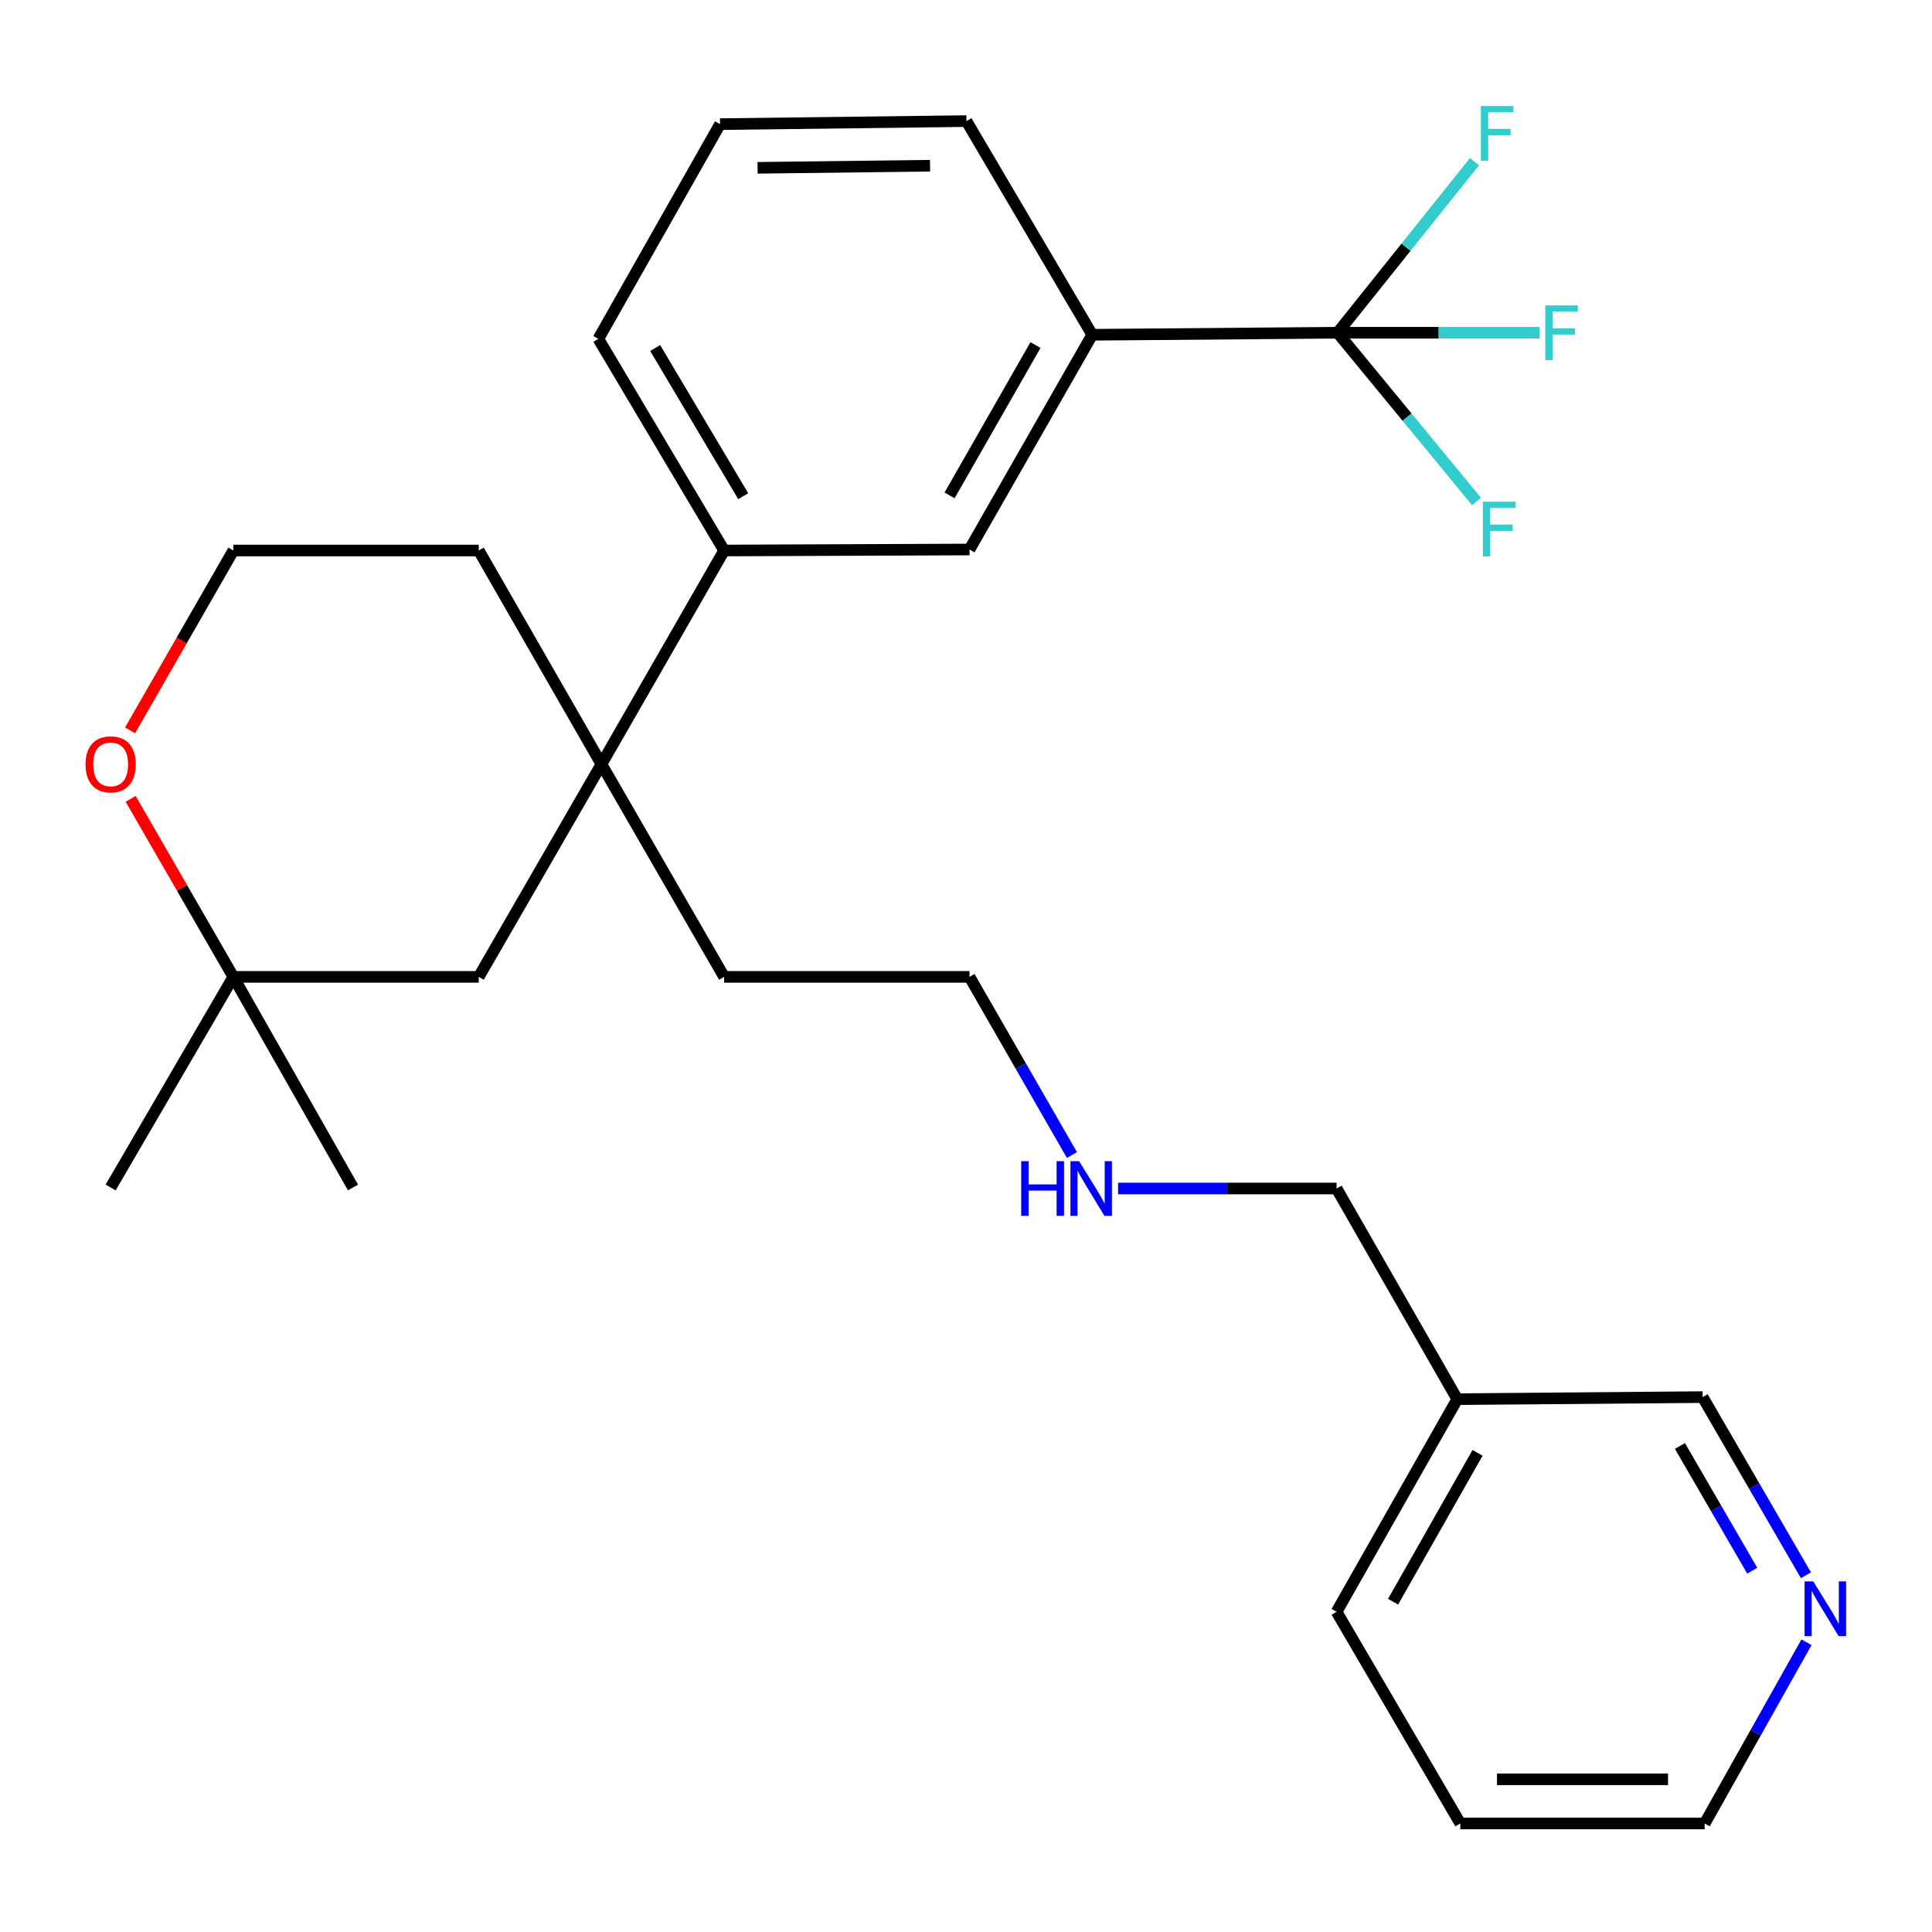 <?xml version='1.0' encoding='iso-8859-1'?>
<svg version='1.1' baseProfile='full'
              xmlns='http://www.w3.org/2000/svg'
                      xmlns:rdkit='http://www.rdkit.org/xml'
                      xmlns:xlink='http://www.w3.org/1999/xlink'
                  xml:space='preserve'
width='1000px' height='1000px' viewBox='0 0 1000 1000'>
<!-- END OF HEADER -->
<rect style='opacity:1.0;fill:#FFFFFF;stroke:none' width='1000' height='1000' x='0' y='0'> </rect>
<path class='bond-1' d='M 692.343,172.222 L 565.328,173.276' style='fill:none;fill-rule:evenodd;stroke:#000000;stroke-width:6px;stroke-linecap:butt;stroke-linejoin:miter;stroke-opacity:1' />
<path class='bond-8' d='M 692.343,172.222 L 728.296,215.911' style='fill:none;fill-rule:evenodd;stroke:#000000;stroke-width:6px;stroke-linecap:butt;stroke-linejoin:miter;stroke-opacity:1' />
<path class='bond-8' d='M 728.296,215.911 L 764.248,259.6' style='fill:none;fill-rule:evenodd;stroke:#33CCCC;stroke-width:6px;stroke-linecap:butt;stroke-linejoin:miter;stroke-opacity:1' />
<path class='bond-9' d='M 692.343,172.222 L 727.762,127.957' style='fill:none;fill-rule:evenodd;stroke:#000000;stroke-width:6px;stroke-linecap:butt;stroke-linejoin:miter;stroke-opacity:1' />
<path class='bond-9' d='M 727.762,127.957 L 763.181,83.692' style='fill:none;fill-rule:evenodd;stroke:#33CCCC;stroke-width:6px;stroke-linecap:butt;stroke-linejoin:miter;stroke-opacity:1' />
<path class='bond-10' d='M 692.343,172.222 L 744.637,172.222' style='fill:none;fill-rule:evenodd;stroke:#000000;stroke-width:6px;stroke-linecap:butt;stroke-linejoin:miter;stroke-opacity:1' />
<path class='bond-10' d='M 744.637,172.222 L 796.931,172.222' style='fill:none;fill-rule:evenodd;stroke:#33CCCC;stroke-width:6px;stroke-linecap:butt;stroke-linejoin:miter;stroke-opacity:1' />
<path class='bond-0' d='M 311.31,395.55 L 374.811,284.94' style='fill:none;fill-rule:evenodd;stroke:#000000;stroke-width:6px;stroke-linecap:butt;stroke-linejoin:miter;stroke-opacity:1' />
<path class='bond-5' d='M 311.31,395.55 L 247.796,505.627' style='fill:none;fill-rule:evenodd;stroke:#000000;stroke-width:6px;stroke-linecap:butt;stroke-linejoin:miter;stroke-opacity:1' />
<path class='bond-14' d='M 311.31,395.55 L 247.796,284.94' style='fill:none;fill-rule:evenodd;stroke:#000000;stroke-width:6px;stroke-linecap:butt;stroke-linejoin:miter;stroke-opacity:1' />
<path class='bond-16' d='M 311.31,395.55 L 374.811,505.627' style='fill:none;fill-rule:evenodd;stroke:#000000;stroke-width:6px;stroke-linecap:butt;stroke-linejoin:miter;stroke-opacity:1' />
<path class='bond-3' d='M 565.328,173.276 L 501.814,284.419' style='fill:none;fill-rule:evenodd;stroke:#000000;stroke-width:6px;stroke-linecap:butt;stroke-linejoin:miter;stroke-opacity:1' />
<path class='bond-3' d='M 535.957,178.607 L 491.497,256.408' style='fill:none;fill-rule:evenodd;stroke:#000000;stroke-width:6px;stroke-linecap:butt;stroke-linejoin:miter;stroke-opacity:1' />
<path class='bond-17' d='M 565.328,173.276 L 500.239,62.679' style='fill:none;fill-rule:evenodd;stroke:#000000;stroke-width:6px;stroke-linecap:butt;stroke-linejoin:miter;stroke-opacity:1' />
<path class='bond-2' d='M 374.811,284.94 L 501.814,284.419' style='fill:none;fill-rule:evenodd;stroke:#000000;stroke-width:6px;stroke-linecap:butt;stroke-linejoin:miter;stroke-opacity:1' />
<path class='bond-27' d='M 374.811,284.94 L 309.71,175.396' style='fill:none;fill-rule:evenodd;stroke:#000000;stroke-width:6px;stroke-linecap:butt;stroke-linejoin:miter;stroke-opacity:1' />
<path class='bond-27' d='M 384.694,256.832 L 339.123,180.151' style='fill:none;fill-rule:evenodd;stroke:#000000;stroke-width:6px;stroke-linecap:butt;stroke-linejoin:miter;stroke-opacity:1' />
<path class='bond-4' d='M 120.78,505.627 L 247.796,505.627' style='fill:none;fill-rule:evenodd;stroke:#000000;stroke-width:6px;stroke-linecap:butt;stroke-linejoin:miter;stroke-opacity:1' />
<path class='bond-22' d='M 120.78,505.627 L 57.266,614.649' style='fill:none;fill-rule:evenodd;stroke:#000000;stroke-width:6px;stroke-linecap:butt;stroke-linejoin:miter;stroke-opacity:1' />
<path class='bond-23' d='M 120.78,505.627 L 182.707,614.649' style='fill:none;fill-rule:evenodd;stroke:#000000;stroke-width:6px;stroke-linecap:butt;stroke-linejoin:miter;stroke-opacity:1' />
<path class='bond-28' d='M 120.78,505.627 L 94.198,459.557' style='fill:none;fill-rule:evenodd;stroke:#000000;stroke-width:6px;stroke-linecap:butt;stroke-linejoin:miter;stroke-opacity:1' />
<path class='bond-28' d='M 94.198,459.557 L 67.616,413.487' style='fill:none;fill-rule:evenodd;stroke:#FF0000;stroke-width:6px;stroke-linecap:butt;stroke-linejoin:miter;stroke-opacity:1' />
<path class='bond-6' d='M 67.32,378.041 L 94.05,331.49' style='fill:none;fill-rule:evenodd;stroke:#FF0000;stroke-width:6px;stroke-linecap:butt;stroke-linejoin:miter;stroke-opacity:1' />
<path class='bond-6' d='M 94.05,331.49 L 120.78,284.94' style='fill:none;fill-rule:evenodd;stroke:#000000;stroke-width:6px;stroke-linecap:butt;stroke-linejoin:miter;stroke-opacity:1' />
<path class='bond-7' d='M 934.744,815.357 L 908.015,769.248' style='fill:none;fill-rule:evenodd;stroke:#0000FF;stroke-width:6px;stroke-linecap:butt;stroke-linejoin:miter;stroke-opacity:1' />
<path class='bond-7' d='M 908.015,769.248 L 881.286,723.139' style='fill:none;fill-rule:evenodd;stroke:#000000;stroke-width:6px;stroke-linecap:butt;stroke-linejoin:miter;stroke-opacity:1' />
<path class='bond-7' d='M 906.951,812.987 L 888.241,780.71' style='fill:none;fill-rule:evenodd;stroke:#0000FF;stroke-width:6px;stroke-linecap:butt;stroke-linejoin:miter;stroke-opacity:1' />
<path class='bond-7' d='M 888.241,780.71 L 869.531,748.434' style='fill:none;fill-rule:evenodd;stroke:#000000;stroke-width:6px;stroke-linecap:butt;stroke-linejoin:miter;stroke-opacity:1' />
<path class='bond-29' d='M 935.04,850.029 L 908.69,896.927' style='fill:none;fill-rule:evenodd;stroke:#0000FF;stroke-width:6px;stroke-linecap:butt;stroke-linejoin:miter;stroke-opacity:1' />
<path class='bond-29' d='M 908.69,896.927 L 882.34,943.825' style='fill:none;fill-rule:evenodd;stroke:#000000;stroke-width:6px;stroke-linecap:butt;stroke-linejoin:miter;stroke-opacity:1' />
<path class='bond-11' d='M 754.27,724.205 L 691.81,615.17' style='fill:none;fill-rule:evenodd;stroke:#000000;stroke-width:6px;stroke-linecap:butt;stroke-linejoin:miter;stroke-opacity:1' />
<path class='bond-15' d='M 754.27,724.205 L 881.286,723.139' style='fill:none;fill-rule:evenodd;stroke:#000000;stroke-width:6px;stroke-linecap:butt;stroke-linejoin:miter;stroke-opacity:1' />
<path class='bond-25' d='M 754.27,724.205 L 691.81,834.269' style='fill:none;fill-rule:evenodd;stroke:#000000;stroke-width:6px;stroke-linecap:butt;stroke-linejoin:miter;stroke-opacity:1' />
<path class='bond-25' d='M 764.779,751.996 L 721.057,829.04' style='fill:none;fill-rule:evenodd;stroke:#000000;stroke-width:6px;stroke-linecap:butt;stroke-linejoin:miter;stroke-opacity:1' />
<path class='bond-12' d='M 554.837,597.851 L 528.326,551.739' style='fill:none;fill-rule:evenodd;stroke:#0000FF;stroke-width:6px;stroke-linecap:butt;stroke-linejoin:miter;stroke-opacity:1' />
<path class='bond-12' d='M 528.326,551.739 L 501.814,505.627' style='fill:none;fill-rule:evenodd;stroke:#000000;stroke-width:6px;stroke-linecap:butt;stroke-linejoin:miter;stroke-opacity:1' />
<path class='bond-19' d='M 578.71,615.17 L 635.26,615.17' style='fill:none;fill-rule:evenodd;stroke:#0000FF;stroke-width:6px;stroke-linecap:butt;stroke-linejoin:miter;stroke-opacity:1' />
<path class='bond-19' d='M 635.26,615.17 L 691.81,615.17' style='fill:none;fill-rule:evenodd;stroke:#000000;stroke-width:6px;stroke-linecap:butt;stroke-linejoin:miter;stroke-opacity:1' />
<path class='bond-13' d='M 120.78,284.94 L 247.796,284.94' style='fill:none;fill-rule:evenodd;stroke:#000000;stroke-width:6px;stroke-linecap:butt;stroke-linejoin:miter;stroke-opacity:1' />
<path class='bond-24' d='M 374.811,505.627 L 501.814,505.627' style='fill:none;fill-rule:evenodd;stroke:#000000;stroke-width:6px;stroke-linecap:butt;stroke-linejoin:miter;stroke-opacity:1' />
<path class='bond-20' d='M 500.239,62.679 L 372.703,64.253' style='fill:none;fill-rule:evenodd;stroke:#000000;stroke-width:6px;stroke-linecap:butt;stroke-linejoin:miter;stroke-opacity:1' />
<path class='bond-20' d='M 481.391,85.769 L 392.116,86.871' style='fill:none;fill-rule:evenodd;stroke:#000000;stroke-width:6px;stroke-linecap:butt;stroke-linejoin:miter;stroke-opacity:1' />
<path class='bond-18' d='M 309.71,175.396 L 372.703,64.253' style='fill:none;fill-rule:evenodd;stroke:#000000;stroke-width:6px;stroke-linecap:butt;stroke-linejoin:miter;stroke-opacity:1' />
<path class='bond-21' d='M 882.34,943.825 L 755.858,943.825' style='fill:none;fill-rule:evenodd;stroke:#000000;stroke-width:6px;stroke-linecap:butt;stroke-linejoin:miter;stroke-opacity:1' />
<path class='bond-21' d='M 863.367,920.969 L 774.83,920.969' style='fill:none;fill-rule:evenodd;stroke:#000000;stroke-width:6px;stroke-linecap:butt;stroke-linejoin:miter;stroke-opacity:1' />
<path class='bond-26' d='M 691.81,834.269 L 755.858,943.825' style='fill:none;fill-rule:evenodd;stroke:#000000;stroke-width:6px;stroke-linecap:butt;stroke-linejoin:miter;stroke-opacity:1' />
<path  class='atom-7' d='M 44.266 395.63
Q 44.266 388.83, 47.626 385.03
Q 50.986 381.23, 57.266 381.23
Q 63.546 381.23, 66.906 385.03
Q 70.266 388.83, 70.266 395.63
Q 70.266 402.51, 66.866 406.43
Q 63.466 410.31, 57.266 410.31
Q 51.026 410.31, 47.626 406.43
Q 44.266 402.55, 44.266 395.63
M 57.266 407.11
Q 61.586 407.11, 63.906 404.23
Q 66.266 401.31, 66.266 395.63
Q 66.266 390.07, 63.906 387.27
Q 61.586 384.43, 57.266 384.43
Q 52.946 384.43, 50.586 387.23
Q 48.266 390.03, 48.266 395.63
Q 48.266 401.35, 50.586 404.23
Q 52.946 407.11, 57.266 407.11
' fill='#FF0000'/>
<path  class='atom-8' d='M 938.527 818.522
L 947.807 833.522
Q 948.727 835.002, 950.207 837.682
Q 951.687 840.362, 951.767 840.522
L 951.767 818.522
L 955.527 818.522
L 955.527 846.842
L 951.647 846.842
L 941.687 830.442
Q 940.527 828.522, 939.287 826.322
Q 938.087 824.122, 937.727 823.442
L 937.727 846.842
L 934.047 846.842
L 934.047 818.522
L 938.527 818.522
' fill='#0000FF'/>
<path  class='atom-9' d='M 767.538 259.669
L 784.378 259.669
L 784.378 262.909
L 771.338 262.909
L 771.338 271.509
L 782.938 271.509
L 782.938 274.789
L 771.338 274.789
L 771.338 287.989
L 767.538 287.989
L 767.538 259.669
' fill='#33CCCC'/>
<path  class='atom-10' d='M 766.484 54.88
L 783.324 54.88
L 783.324 58.12
L 770.284 58.12
L 770.284 66.72
L 781.884 66.72
L 781.884 70
L 770.284 70
L 770.284 83.2
L 766.484 83.2
L 766.484 54.88
' fill='#33CCCC'/>
<path  class='atom-11' d='M 799.828 158.062
L 816.668 158.062
L 816.668 161.302
L 803.628 161.302
L 803.628 169.902
L 815.228 169.902
L 815.228 173.182
L 803.628 173.182
L 803.628 186.382
L 799.828 186.382
L 799.828 158.062
' fill='#33CCCC'/>
<path  class='atom-13' d='M 528.575 601.01
L 532.415 601.01
L 532.415 613.05
L 546.895 613.05
L 546.895 601.01
L 550.735 601.01
L 550.735 629.33
L 546.895 629.33
L 546.895 616.25
L 532.415 616.25
L 532.415 629.33
L 528.575 629.33
L 528.575 601.01
' fill='#0000FF'/>
<path  class='atom-13' d='M 558.535 601.01
L 567.815 616.01
Q 568.735 617.49, 570.215 620.17
Q 571.695 622.85, 571.775 623.01
L 571.775 601.01
L 575.535 601.01
L 575.535 629.33
L 571.655 629.33
L 561.695 612.93
Q 560.535 611.01, 559.295 608.81
Q 558.095 606.61, 557.735 605.93
L 557.735 629.33
L 554.055 629.33
L 554.055 601.01
L 558.535 601.01
' fill='#0000FF'/>
</svg>

